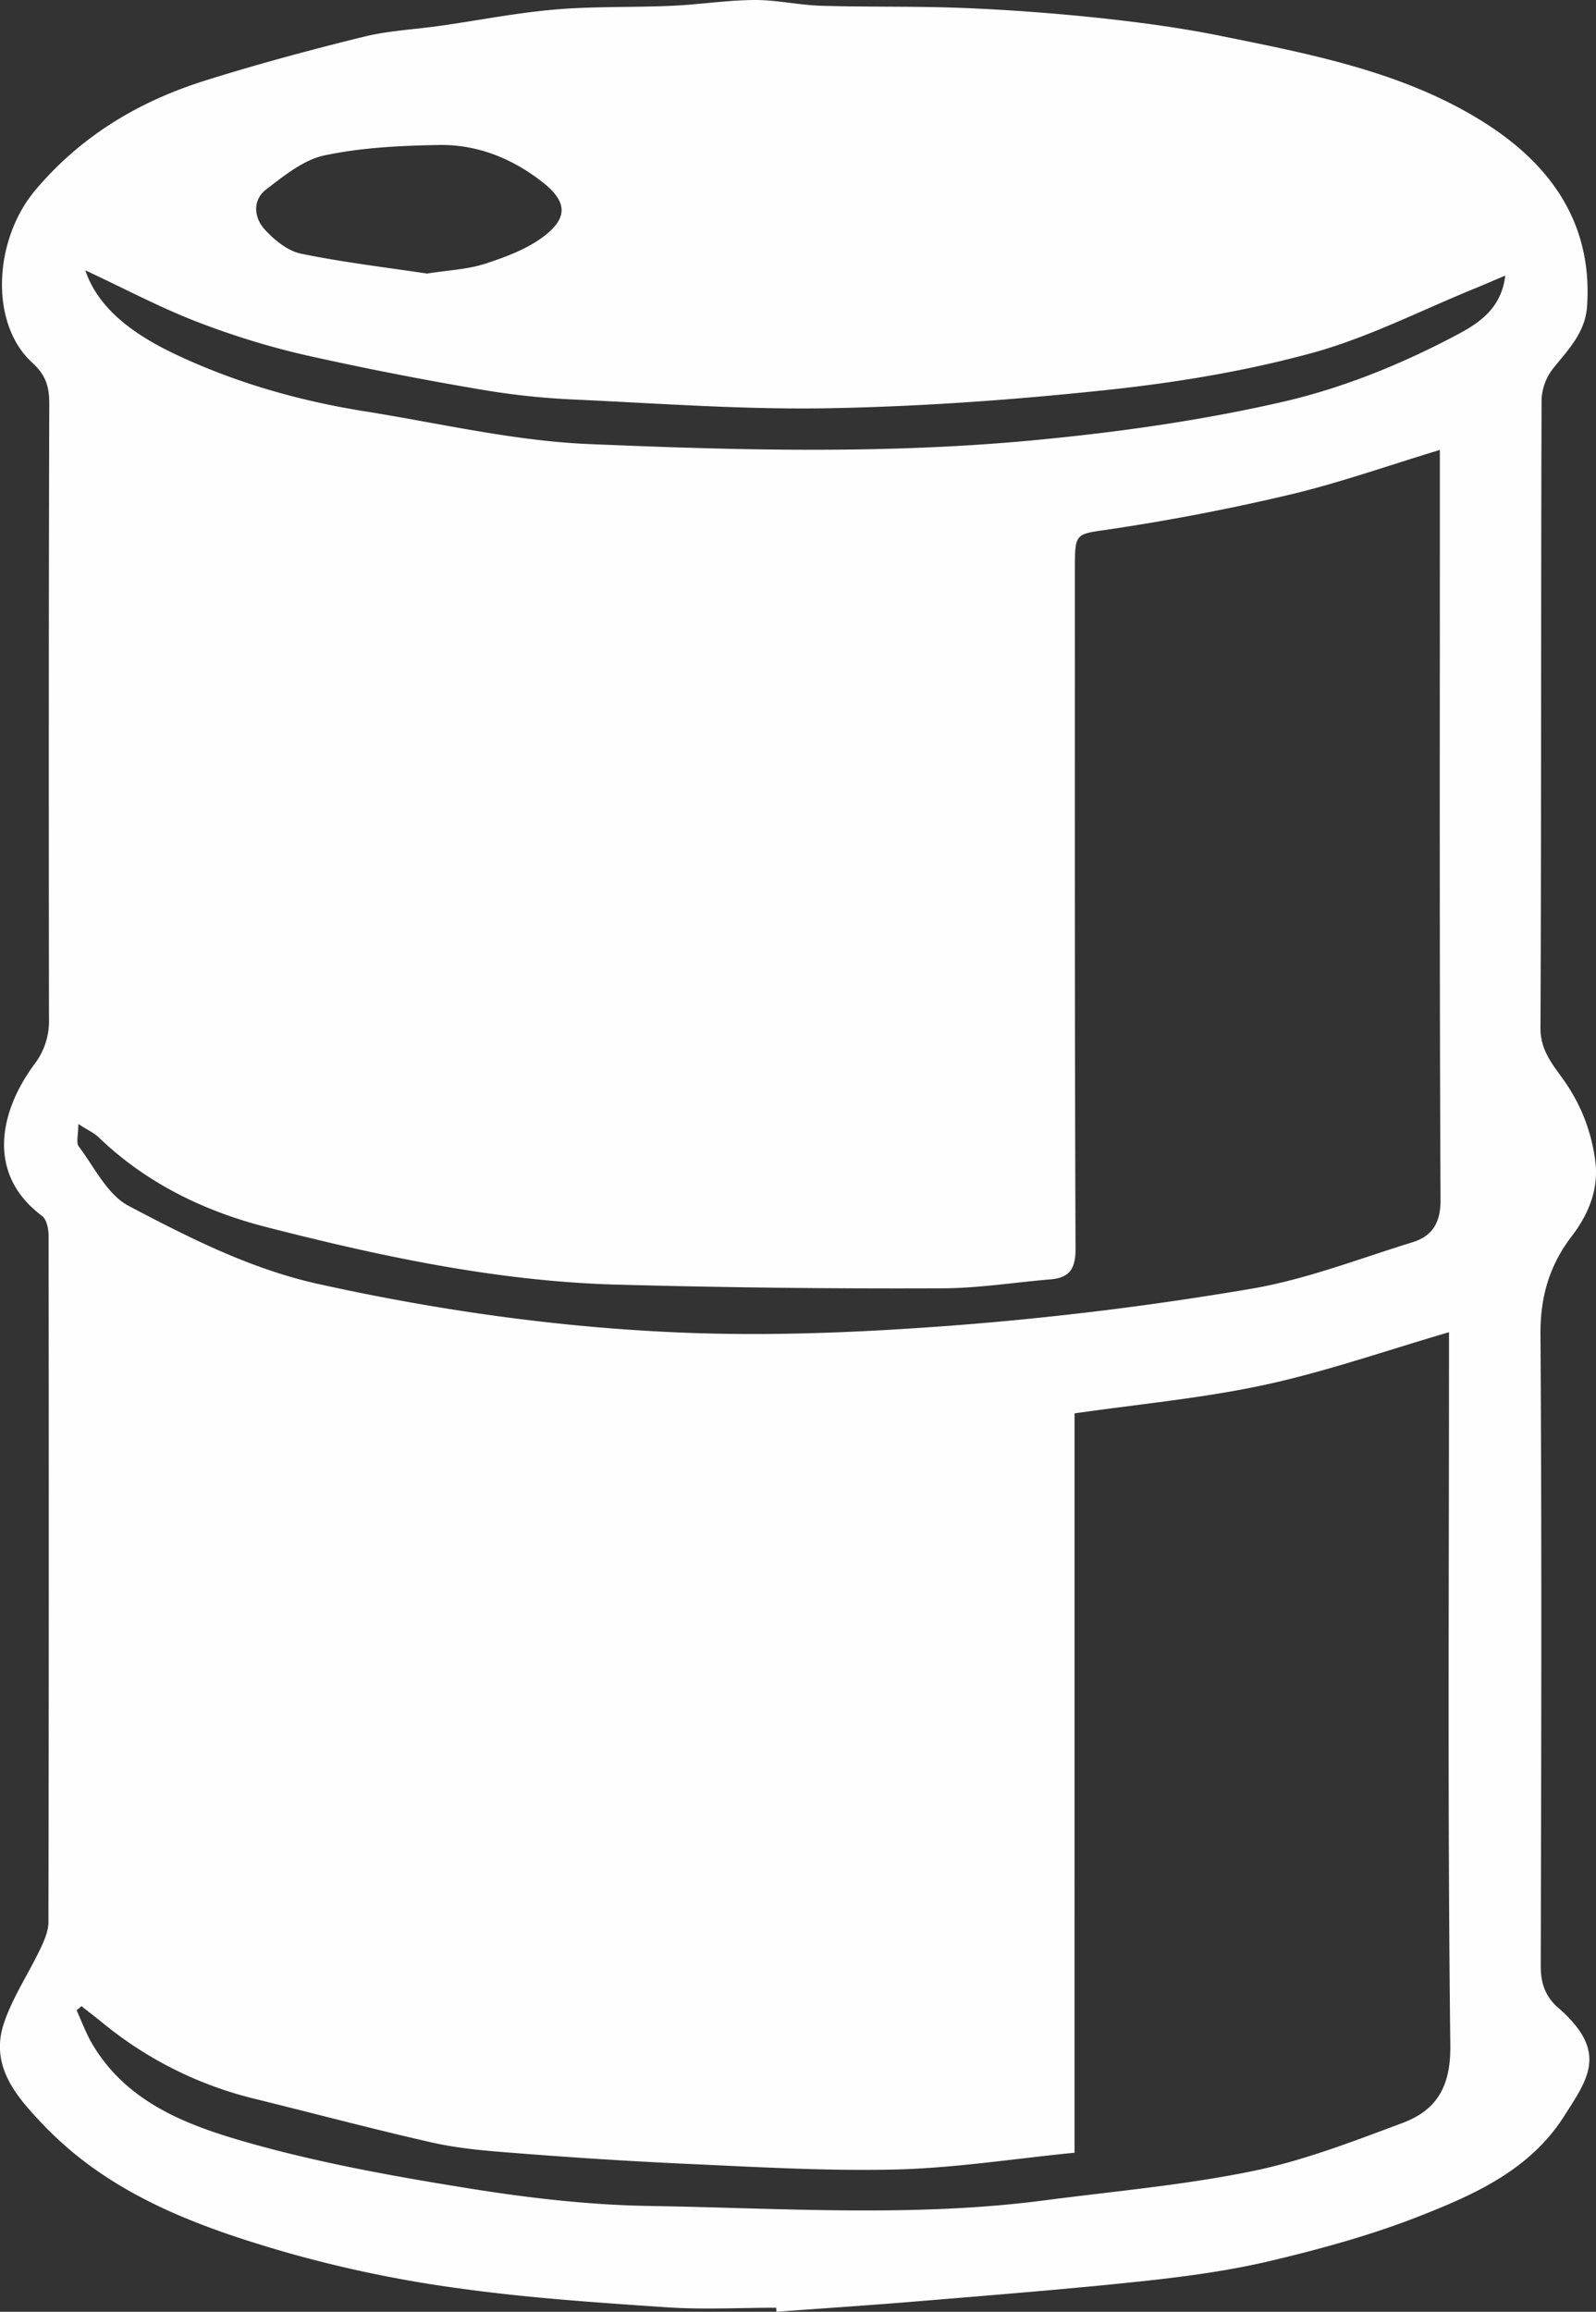 <svg width="29" height="42" xmlns="http://www.w3.org/2000/svg"><rect width="100%" height="100%" fill="#333333" stroke="none"/><path d="M7.759 4.97c.389-.062.737-.075 1.057-.179.374-.122.766-.267 1.073-.503.445-.342.407-.638-.04-.986-.55-.428-1.182-.68-1.876-.668-.694.012-1.4.046-2.076.189-.38.08-.733.368-1.058.616-.256.195-.226.513-.029.73.175.192.418.39.66.44.77.158 1.553.25 2.289.361zM1.55 4.911c.248.738.95 1.202 1.657 1.535 1.088.512 2.238.838 3.424 1.027 1.351.215 2.7.536 4.06.594 2.698.114 5.401.187 8.104-.07 1.502-.142 2.983-.35 4.455-.683 1.134-.256 2.193-.687 3.21-1.224.396-.21.82-.473.891-1.083-.217.092-.375.16-.534.226-.992.403-1.957.901-2.981 1.181-1.198.327-2.44.533-3.676.666-1.682.18-3.376.304-5.067.336-1.543.03-3.089-.085-4.632-.156a13.552 13.552 0 0 1-1.682-.176 61.573 61.573 0 0 1-3.22-.63c-.673-.154-1.34-.36-1.985-.61-.663-.256-1.294-.592-2.024-.933zm24.613 3.263c-.95.288-1.813.594-2.699.806a39.35 39.35 0 0 1-3.265.631c-.658.1-.668.043-.668.73 0 4.115-.004 8.23.012 12.345.002.37-.114.53-.462.558-.659.055-1.318.162-1.977.162a187.3 187.3 0 0 1-5.958-.069c-2.142-.066-4.233-.513-6.3-1.042-1.136-.29-2.187-.8-3.051-1.63-.086-.083-.202-.135-.372-.244 0 .202-.043.34.008.407.285.378.52.877.906 1.08 1.102.58 2.216 1.148 3.46 1.422 2.19.483 4.404.794 6.636.882 1.677.066 3.368-.012 5.044-.143a59.407 59.407 0 0 0 5.251-.654c.996-.168 1.959-.544 2.931-.844.36-.111.518-.345.516-.773-.02-4.267-.012-8.533-.012-12.8v-.824zM1.48 36.447l-.088.076c.093.203.17.417.283.609.632 1.072 1.729 1.48 2.815 1.79 1.304.371 2.651.614 3.993.83 1.093.177 2.205.307 3.31.325 2.397.038 4.798.211 7.19-.102 1.26-.165 2.53-.276 3.771-.53.93-.19 1.832-.54 2.726-.874.62-.23.882-.658.873-1.407-.05-4.169-.024-8.338-.024-12.507v-.454c-1.142.333-2.227.714-3.342.955-1.124.244-2.277.349-3.462.52V39.11c-1.116.11-2.187.28-3.262.305-1.29.03-2.584-.05-3.876-.107a95.795 95.795 0 0 1-3.122-.2c-.477-.036-.96-.08-1.426-.186-1.068-.242-2.128-.525-3.192-.787a6.93 6.93 0 0 1-2.784-1.386c-.126-.103-.256-.201-.383-.302zm12.622 5.479c-.663 0-1.329.037-1.99-.008-1.254-.085-2.512-.169-3.756-.342a22.49 22.49 0 0 1-3.135-.65c-1.624-.469-3.217-1.049-4.429-2.318-.487-.51-.986-1.07-.718-1.859.158-.466.442-.889.656-1.337.072-.153.149-.325.15-.488.008-4.156.008-8.313.003-12.469 0-.124-.034-.3-.118-.364-1.02-.761-.775-1.898-.14-2.756a1.29 1.29 0 0 0 .265-.829C.885 14.78.885 11.053.895 7.326c0-.307-.067-.516-.308-.736-.784-.715-.7-2.237.053-3.133.828-.985 1.884-1.616 3.09-1.994.95-.298 1.912-.557 2.878-.795.46-.113.942-.134 1.413-.202C8.71.367 9.394.232 10.086.173c.7-.06 1.408-.036 2.112-.067C12.7.084 13.201.004 13.703 0c.407-.003.813.093 1.22.105.87.026 1.742.005 2.612.041.822.034 1.645.096 2.463.183.73.079 1.462.177 2.181.323 1.624.329 3.273.644 4.704 1.52 1.228.75 2.061 1.821 1.955 3.392-.032.468-.329.775-.603 1.112a.996.996 0 0 0-.224.575c-.013 3.81-.003 7.62-.02 11.43 0 .39.206.641.4.91.326.452.523.948.595 1.496.069.519-.124.976-.426 1.371-.409.534-.573 1.103-.569 1.786.025 3.824.014 7.648.005 11.472 0 .312.08.554.317.76.916.798.547 1.282.104 1.975-.622.975-1.628 1.42-2.634 1.815-.875.343-1.793.595-2.71.812-.767.181-1.556.285-2.341.369-1.333.142-2.669.247-4.004.358-.873.073-1.747.13-2.62.195l-.005-.074z" fill="#FEFEFE" fill-rule="evenodd"/></svg>